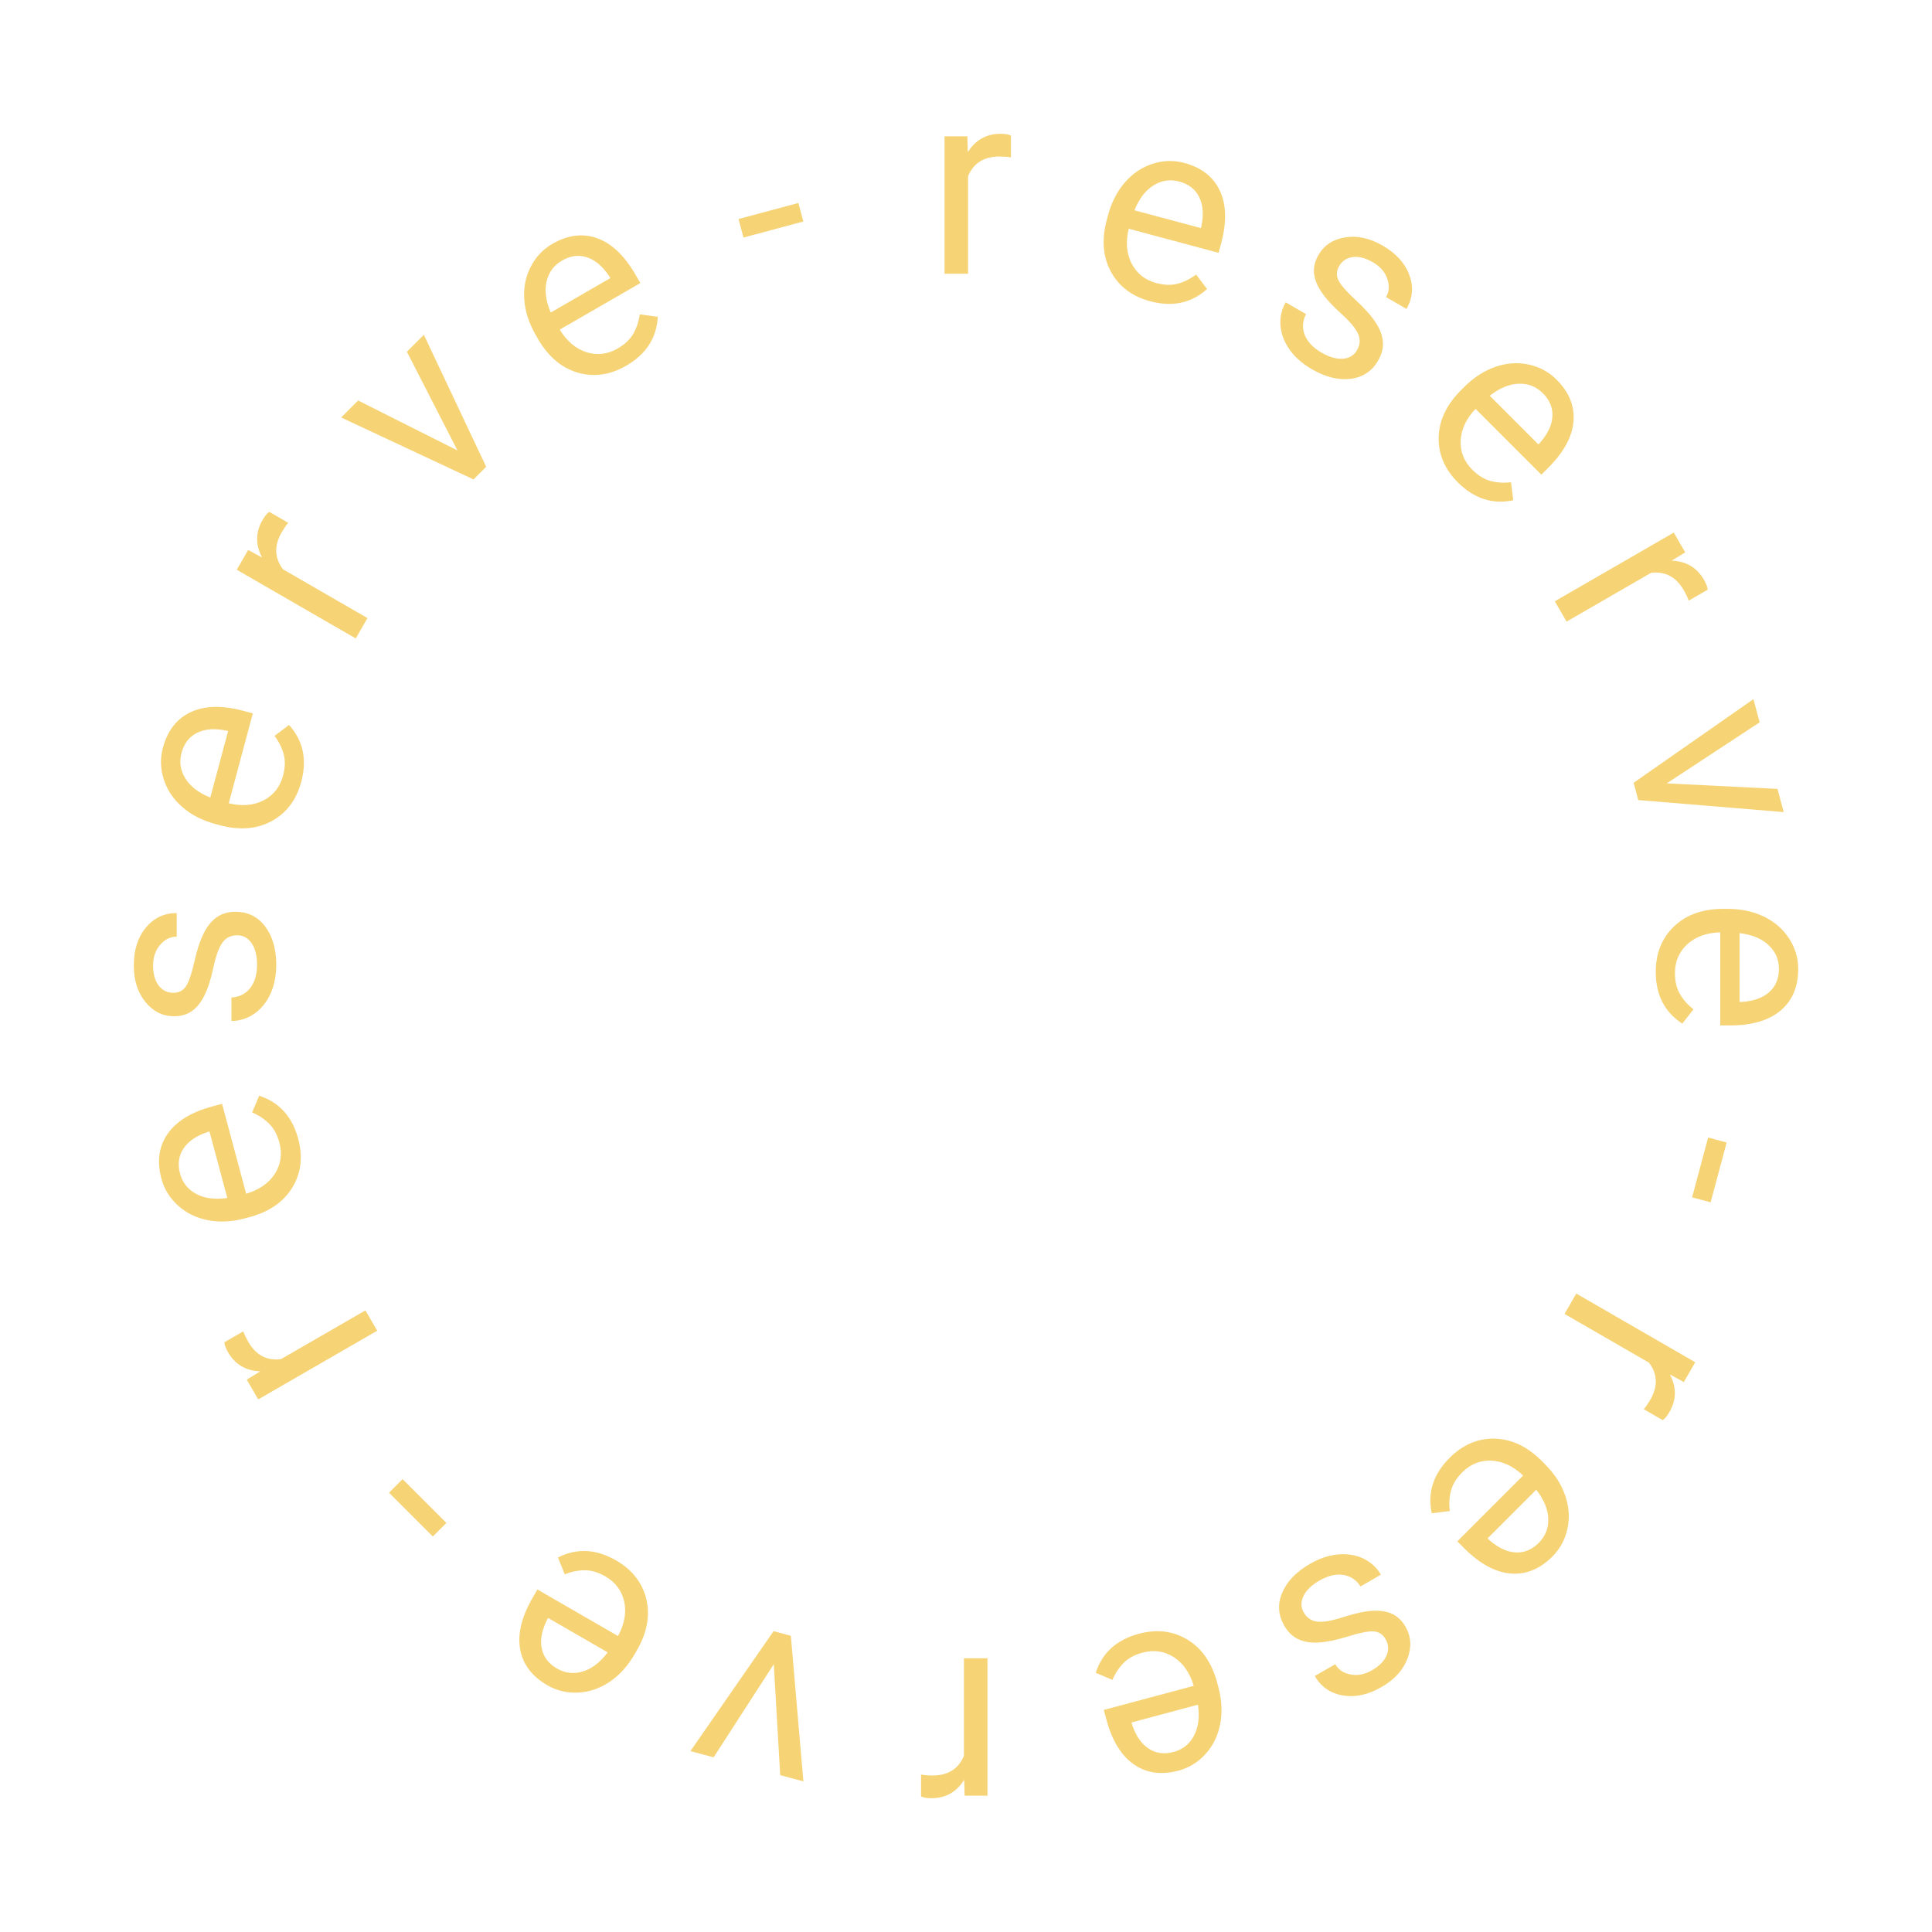 <?xml version="1.0" encoding="UTF-8"?> <svg xmlns="http://www.w3.org/2000/svg" width="360" height="360" viewBox="0 0 360 360" fill="none"> <path d="M188.376 29.33C187.713 29.22 186.996 29.164 186.223 29.164C183.352 29.164 181.405 30.387 180.38 32.831V51H176.003V25.403L180.261 25.403L180.332 28.36C181.767 26.073 183.802 24.93 186.436 24.93C187.287 24.93 187.934 25.04 188.376 25.261V29.33Z" fill="#F6D375"></path> <path d="M214.316 56.135C210.964 55.237 208.531 53.409 207.017 50.652C205.507 47.88 205.245 44.65 206.233 40.964L206.441 40.187C207.098 37.734 208.149 35.672 209.592 34.002C211.055 32.32 212.77 31.163 214.735 30.531C216.72 29.887 218.695 29.828 220.66 30.355C223.875 31.216 226.089 32.944 227.304 35.539C228.519 38.135 228.598 41.405 227.541 45.351L227.07 47.11L210.32 42.622C209.728 45.076 209.907 47.238 210.859 49.11C211.83 50.97 213.367 52.182 215.469 52.745C216.962 53.145 218.308 53.179 219.507 52.848C220.706 52.516 221.829 51.951 222.876 51.154L224.919 53.857C221.994 56.486 218.46 57.245 214.316 56.135ZM219.73 33.828C218.023 33.371 216.424 33.612 214.932 34.551C213.443 35.475 212.262 37.02 211.388 39.185L223.773 42.504L223.859 42.184C224.312 40.003 224.178 38.188 223.457 36.737C222.739 35.271 221.497 34.302 219.73 33.828Z" fill="#F6D375"></path> <path d="M252.853 65.265C253.444 64.241 253.512 63.224 253.057 62.215C252.624 61.199 251.562 59.931 249.873 58.409C248.197 56.895 246.958 55.525 246.156 54.296C245.367 53.076 244.928 51.912 244.839 50.804C244.764 49.705 245.042 48.608 245.672 47.516C246.721 45.699 248.373 44.604 250.628 44.231C252.897 43.865 255.227 44.373 257.617 45.753C260.13 47.204 261.791 49.027 262.599 51.224C263.42 53.428 263.248 55.541 262.081 57.563L258.27 55.363C258.869 54.325 258.942 53.174 258.488 51.91C258.047 50.654 257.158 49.64 255.819 48.867C254.44 48.07 253.187 47.748 252.062 47.899C250.936 48.051 250.093 48.611 249.534 49.581C249.005 50.496 248.969 51.395 249.425 52.277C249.881 53.16 250.929 54.357 252.569 55.868C254.223 57.388 255.468 58.78 256.303 60.046C257.139 61.311 257.596 62.522 257.675 63.679C257.776 64.829 257.483 65.999 256.797 67.187C255.653 69.168 253.943 70.302 251.664 70.589C249.394 70.862 246.995 70.27 244.468 68.811C242.693 67.786 241.303 66.565 240.3 65.148C239.297 63.731 238.73 62.238 238.598 60.668C238.487 59.093 238.811 57.65 239.568 56.339L243.358 58.527C242.693 59.837 242.615 61.139 243.123 62.434C243.654 63.724 244.697 64.818 246.254 65.717C247.689 66.545 249.002 66.921 250.193 66.844C251.406 66.761 252.293 66.235 252.853 65.265Z" fill="#F6D375"></path> <path d="M271.652 89.887C269.198 87.433 268.005 84.634 268.072 81.489C268.15 78.333 269.538 75.406 272.237 72.707L272.806 72.138C274.601 70.343 276.542 69.083 278.627 68.358C280.735 67.633 282.798 67.488 284.817 67.923C286.857 68.358 288.597 69.294 290.036 70.733C292.389 73.086 293.443 75.69 293.197 78.545C292.952 81.4 291.385 84.272 288.497 87.16L287.209 88.448L274.947 76.186C273.207 78.016 272.282 79.978 272.17 82.075C272.081 84.171 272.806 85.989 274.345 87.528C275.438 88.621 276.586 89.324 277.791 89.636C278.995 89.948 280.25 90.021 281.555 89.853L281.973 93.216C278.125 94.03 274.685 92.92 271.652 89.887ZM287.493 73.276C286.244 72.027 284.739 71.436 282.976 71.503C281.226 71.558 279.43 72.306 277.59 73.744L286.657 82.811L286.891 82.577C288.374 80.915 289.166 79.276 289.266 77.659C289.378 76.03 288.787 74.57 287.493 73.276Z" fill="#F6D375"></path> <path d="M314.672 111.918C314.437 111.289 314.126 110.64 313.739 109.971C312.304 107.485 310.271 106.41 307.642 106.744L291.907 115.828L289.719 112.038L311.887 99.24L314.016 102.927L311.49 104.468C314.188 104.567 316.196 105.757 317.513 108.038C317.939 108.776 318.166 109.391 318.196 109.884L314.672 111.918Z" fill="#F6D375"></path> <path d="M310.579 145.967L331.209 147.003L332.367 151.322L305.266 149.081L304.403 145.859L326.727 130.276L327.885 134.595L310.579 145.967Z" fill="#F6D375"></path> <path d="M308.527 181.088C308.527 177.619 309.662 174.796 311.933 172.619C314.22 170.443 317.272 169.354 321.089 169.354H321.893C324.432 169.354 326.696 169.835 328.683 170.797C330.686 171.775 332.247 173.132 333.367 174.866C334.502 176.617 335.07 178.51 335.07 180.544C335.07 183.872 333.974 186.459 331.782 188.304C329.59 190.149 326.451 191.072 322.366 191.072H320.545V173.731C318.021 173.794 315.979 174.527 314.418 175.931C312.872 177.35 312.099 179.148 312.099 181.325C312.099 182.871 312.415 184.18 313.045 185.252C313.676 186.324 314.512 187.263 315.553 188.067L313.471 190.74C310.175 188.596 308.527 185.378 308.527 181.088ZM331.474 180.544C331.474 178.778 330.828 177.295 329.534 176.097C328.257 174.898 326.459 174.157 324.141 173.873V186.695H324.472C326.696 186.569 328.415 185.97 329.629 184.897C330.859 183.825 331.474 182.374 331.474 180.544Z" fill="#F6D375"></path> <path d="M315.298 223.111L318.286 211.96L321.737 212.884L318.749 224.036L315.298 223.111Z" fill="#F6D375"></path> <path d="M306.296 262.588C306.723 262.07 307.13 261.476 307.516 260.807C308.951 258.321 308.867 256.023 307.262 253.913L291.528 244.828L293.716 241.038L315.884 253.837L313.755 257.525L311.158 256.107C312.421 258.494 312.394 260.828 311.077 263.108C310.651 263.846 310.232 264.351 309.82 264.623L306.296 262.588Z" fill="#F6D375"></path> <path d="M270.112 271.651C272.566 269.198 275.365 268.004 278.51 268.071C281.666 268.149 284.593 269.538 287.292 272.237L287.861 272.805C289.656 274.601 290.916 276.541 291.641 278.627C292.366 280.734 292.511 282.798 292.076 284.816C291.641 286.857 290.704 288.597 289.266 290.035C286.913 292.388 284.309 293.442 281.454 293.197C278.599 292.952 275.727 291.385 272.839 288.496L271.551 287.208L283.812 274.946C281.984 273.207 280.021 272.281 277.924 272.17C275.828 272.08 274.01 272.805 272.471 274.344C271.378 275.437 270.675 276.586 270.363 277.79C270.051 278.995 269.978 280.249 270.146 281.554L266.783 281.972C265.969 278.125 267.079 274.684 270.112 271.651ZM286.723 287.493C287.972 286.244 288.563 284.738 288.496 282.976C288.441 281.225 287.693 279.43 286.255 277.59L277.188 286.656L277.422 286.89C279.084 288.374 280.723 289.165 282.34 289.266C283.969 289.377 285.43 288.786 286.723 287.493Z" fill="#F6D375"></path> <path d="M242.937 300.46C243.528 301.485 244.375 302.052 245.477 302.163C246.573 302.295 248.202 302.01 250.364 301.308C252.513 300.613 254.32 300.226 255.785 300.145C257.236 300.072 258.463 300.274 259.467 300.751C260.457 301.235 261.268 302.024 261.899 303.117C262.947 304.933 263.07 306.911 262.265 309.051C261.447 311.199 259.843 312.963 257.453 314.343C254.94 315.794 252.53 316.32 250.224 315.921C247.904 315.53 246.161 314.324 244.994 312.303L248.804 310.103C249.404 311.141 250.364 311.779 251.686 312.018C252.993 312.264 254.317 312.001 255.655 311.228C257.035 310.432 257.94 309.509 258.372 308.458C258.803 307.408 258.739 306.397 258.179 305.428C257.651 304.513 256.891 304.032 255.899 303.985C254.907 303.939 253.346 304.248 251.217 304.913C249.074 305.586 247.245 305.967 245.732 306.058C244.218 306.149 242.941 305.94 241.9 305.43C240.853 304.941 239.986 304.103 239.3 302.915C238.157 300.934 238.03 298.886 238.921 296.769C239.819 294.666 241.532 292.885 244.058 291.426C245.834 290.401 247.586 289.808 249.315 289.648C251.043 289.488 252.62 289.743 254.045 290.413C255.465 291.106 256.553 292.107 257.31 293.418L253.52 295.607C252.718 294.376 251.629 293.657 250.253 293.45C248.871 293.264 247.402 293.621 245.845 294.52C244.41 295.348 243.429 296.297 242.899 297.368C242.364 298.46 242.377 299.491 242.937 300.46Z" fill="#F6D375"></path> <path d="M212.213 304.429C215.565 303.531 218.586 303.897 221.276 305.528C223.97 307.173 225.811 309.839 226.799 313.526L227.007 314.303C227.664 316.756 227.785 319.066 227.37 321.235C226.944 323.423 226.038 325.282 224.652 326.812C223.255 328.362 221.574 329.401 219.609 329.927C216.395 330.788 213.612 330.399 211.263 328.759C208.913 327.119 207.209 324.326 206.152 320.381L205.681 318.621L222.431 314.133C221.716 311.712 220.479 309.929 218.72 308.784C216.948 307.659 215.012 307.377 212.909 307.941C211.416 308.341 210.234 308.984 209.361 309.871C208.488 310.758 207.798 311.808 207.291 313.022L204.17 311.703C205.389 307.964 208.07 305.539 212.213 304.429ZM218.678 326.454C220.384 325.997 221.649 324.988 222.472 323.429C223.299 321.885 223.55 319.956 223.224 317.643L210.839 320.962L210.925 321.282C211.622 323.397 212.646 324.903 213.996 325.798C215.35 326.709 216.911 326.927 218.678 326.454Z" fill="#F6D375"></path> <path d="M171.624 330.67C172.287 330.78 173.004 330.836 173.777 330.836C176.648 330.836 178.595 329.613 179.62 327.169V309H183.997V334.597H179.739L179.668 331.64C178.233 333.927 176.198 335.07 173.564 335.07C172.713 335.07 172.066 334.96 171.624 334.739V330.67Z" fill="#F6D375"></path> <path d="M144.183 310.101L132.971 327.449L128.652 326.292L144.143 303.943L147.365 304.806L149.698 331.931L145.379 330.774L144.183 310.101Z" fill="#F6D375"></path> <path d="M114.794 290.763C117.799 292.498 119.676 294.893 120.425 297.948C121.167 301.017 120.583 304.204 118.675 307.509L118.273 308.206C117.003 310.405 115.455 312.124 113.628 313.364C111.78 314.61 109.825 315.284 107.762 315.386C105.678 315.494 103.756 315.04 101.994 314.023C99.112 312.359 97.42 310.116 96.918 307.295C96.416 304.474 97.186 301.295 99.228 297.757L100.139 296.179L115.157 304.85C116.364 302.633 116.75 300.497 116.315 298.443C115.859 296.395 114.688 294.827 112.803 293.739C111.465 292.966 110.173 292.585 108.929 292.595C107.685 292.605 106.454 292.859 105.237 293.359L103.963 290.219C107.469 288.437 111.079 288.618 114.794 290.763ZM103.792 310.908C105.321 311.792 106.929 311.973 108.613 311.452C110.29 310.945 111.831 309.759 113.236 307.893L102.132 301.482L101.966 301.769C100.963 303.758 100.623 305.546 100.944 307.134C101.258 308.736 102.207 309.994 103.792 310.908Z" fill="#F6D375"></path> <path d="M75.016 275.616L83.179 283.779L80.653 286.305L72.49 278.142L75.016 275.616Z" fill="#F6D375"></path> <path d="M45.328 248.082C45.563 248.711 45.874 249.36 46.261 250.029C47.696 252.515 49.728 253.59 52.358 253.256L68.093 244.172L70.281 247.962L48.113 260.76L45.984 257.073L48.51 255.532C45.812 255.433 43.804 254.243 42.487 251.962C42.061 251.224 41.834 250.609 41.804 250.116L45.328 248.082Z" fill="#F6D375"></path> <path d="M55.571 212.214C56.469 215.566 56.103 218.587 54.472 221.277C52.827 223.971 50.161 225.812 46.474 226.8L45.697 227.008C43.244 227.665 40.934 227.786 38.765 227.371C36.578 226.945 34.718 226.039 33.188 224.653C31.638 223.256 30.599 221.575 30.073 219.61C29.212 216.395 29.601 213.613 31.241 211.264C32.881 208.914 35.673 207.21 39.619 206.153L41.379 205.682L45.867 222.432C48.288 221.717 50.071 220.48 51.216 218.721C52.341 216.949 52.623 215.013 52.059 212.91C51.659 211.417 51.016 210.235 50.129 209.362C49.242 208.489 48.191 207.799 46.978 207.292L48.297 204.171C52.036 205.389 54.461 208.071 55.571 212.214ZM33.546 218.679C34.003 220.385 35.012 221.65 36.571 222.473C38.115 223.3 40.044 223.551 42.357 223.225L39.038 210.84L38.718 210.925C36.603 211.623 35.097 212.647 34.202 213.997C33.291 215.351 33.073 216.912 33.546 218.679Z" fill="#F6D375"></path> <path d="M44.21 174.275C43.028 174.275 42.113 174.724 41.466 175.623C40.804 176.507 40.236 178.06 39.763 180.284C39.29 182.492 38.722 184.25 38.059 185.559C37.397 186.853 36.608 187.815 35.694 188.446C34.779 189.061 33.691 189.368 32.429 189.368C30.331 189.368 28.557 188.485 27.106 186.719C25.655 184.936 24.93 182.665 24.93 179.905C24.93 177.003 25.679 174.653 27.177 172.855C28.675 171.042 30.592 170.135 32.926 170.135V174.535C31.727 174.535 30.694 175.048 29.827 176.073C28.959 177.082 28.526 178.36 28.526 179.905C28.526 181.498 28.873 182.744 29.567 183.643C30.261 184.542 31.167 184.992 32.287 184.992C33.344 184.992 34.14 184.574 34.676 183.738C35.213 182.902 35.725 181.396 36.214 179.219C36.703 177.027 37.287 175.253 37.965 173.896C38.643 172.54 39.463 171.538 40.425 170.892C41.371 170.229 42.531 169.898 43.903 169.898C46.19 169.898 48.027 170.813 49.415 172.643C50.787 174.472 51.473 176.846 51.473 179.763C51.473 181.814 51.11 183.627 50.385 185.204C49.659 186.782 48.65 188.02 47.357 188.919C46.048 189.802 44.636 190.243 43.122 190.243V185.867C44.589 185.788 45.756 185.204 46.623 184.116C47.475 183.012 47.901 181.561 47.901 179.763C47.901 178.107 47.57 176.783 46.907 175.789C46.229 174.78 45.33 174.275 44.21 174.275Z" fill="#F6D375"></path> <path d="M56.134 145.684C55.236 149.035 53.409 151.468 50.652 152.983C47.879 154.493 44.65 154.754 40.963 153.766L40.186 153.558C37.734 152.901 35.672 151.851 34.002 150.407C32.32 148.944 31.163 147.23 30.53 145.264C29.886 143.279 29.828 141.304 30.354 139.339C31.216 136.125 32.944 133.91 35.539 132.695C38.134 131.48 41.404 131.401 45.35 132.458L47.11 132.93L42.621 149.68C45.075 150.272 47.238 150.092 49.109 149.14C50.97 148.169 52.181 146.633 52.745 144.53C53.145 143.038 53.179 141.691 52.847 140.492C52.515 139.293 51.951 138.17 51.154 137.124L53.856 135.081C56.485 138.006 57.244 141.54 56.134 145.684ZM33.828 140.27C33.37 141.976 33.611 143.575 34.55 145.068C35.474 146.556 37.019 147.738 39.185 148.612L42.504 136.227L42.184 136.141C40.003 135.687 38.187 135.821 36.737 136.543C35.271 137.26 34.301 138.503 33.828 140.27Z" fill="#F6D375"></path> <path d="M53.704 97.412C53.277 97.93 52.87 98.524 52.484 99.193C51.049 101.679 51.133 103.977 52.738 106.087L68.472 115.172L66.284 118.962L44.116 106.163L46.245 102.475L48.842 103.893C47.579 101.506 47.606 99.172 48.923 96.891C49.349 96.154 49.768 95.649 50.18 95.377L53.704 97.412Z" fill="#F6D375"></path> <path d="M85.238 83.931L75.82 65.547L78.981 62.386L90.591 86.976L88.232 89.335L63.575 77.792L66.737 74.63L85.238 83.931Z" fill="#F6D375"></path> <path d="M116.679 68.148C113.674 69.883 110.662 70.311 107.641 69.432C104.613 68.54 102.144 66.441 100.236 63.136L99.834 62.439C98.564 60.24 97.849 58.04 97.689 55.838C97.534 53.614 97.928 51.584 98.871 49.747C99.819 47.888 101.174 46.45 102.936 45.433C105.818 43.769 108.606 43.425 111.3 44.401C113.994 45.377 116.363 47.633 118.405 51.171L119.316 52.748L104.298 61.419C105.615 63.573 107.271 64.975 109.267 65.625C111.269 66.254 113.213 66.024 115.098 64.936C116.436 64.163 117.412 63.235 118.026 62.153C118.639 61.07 119.034 59.877 119.21 58.574L122.566 59.04C122.356 62.967 120.394 66.003 116.679 68.148ZM104.734 48.547C103.204 49.43 102.244 50.731 101.852 52.451C101.453 54.156 101.71 56.084 102.623 58.234L113.728 51.823L113.562 51.536C112.341 49.673 110.962 48.484 109.426 47.968C107.883 47.439 106.318 47.632 104.734 48.547Z" fill="#F6D375"></path> <path d="M149.687 41.273L138.536 44.261L137.611 40.81L148.762 37.822L149.687 41.273Z" fill="#F6D375"></path> </svg> 